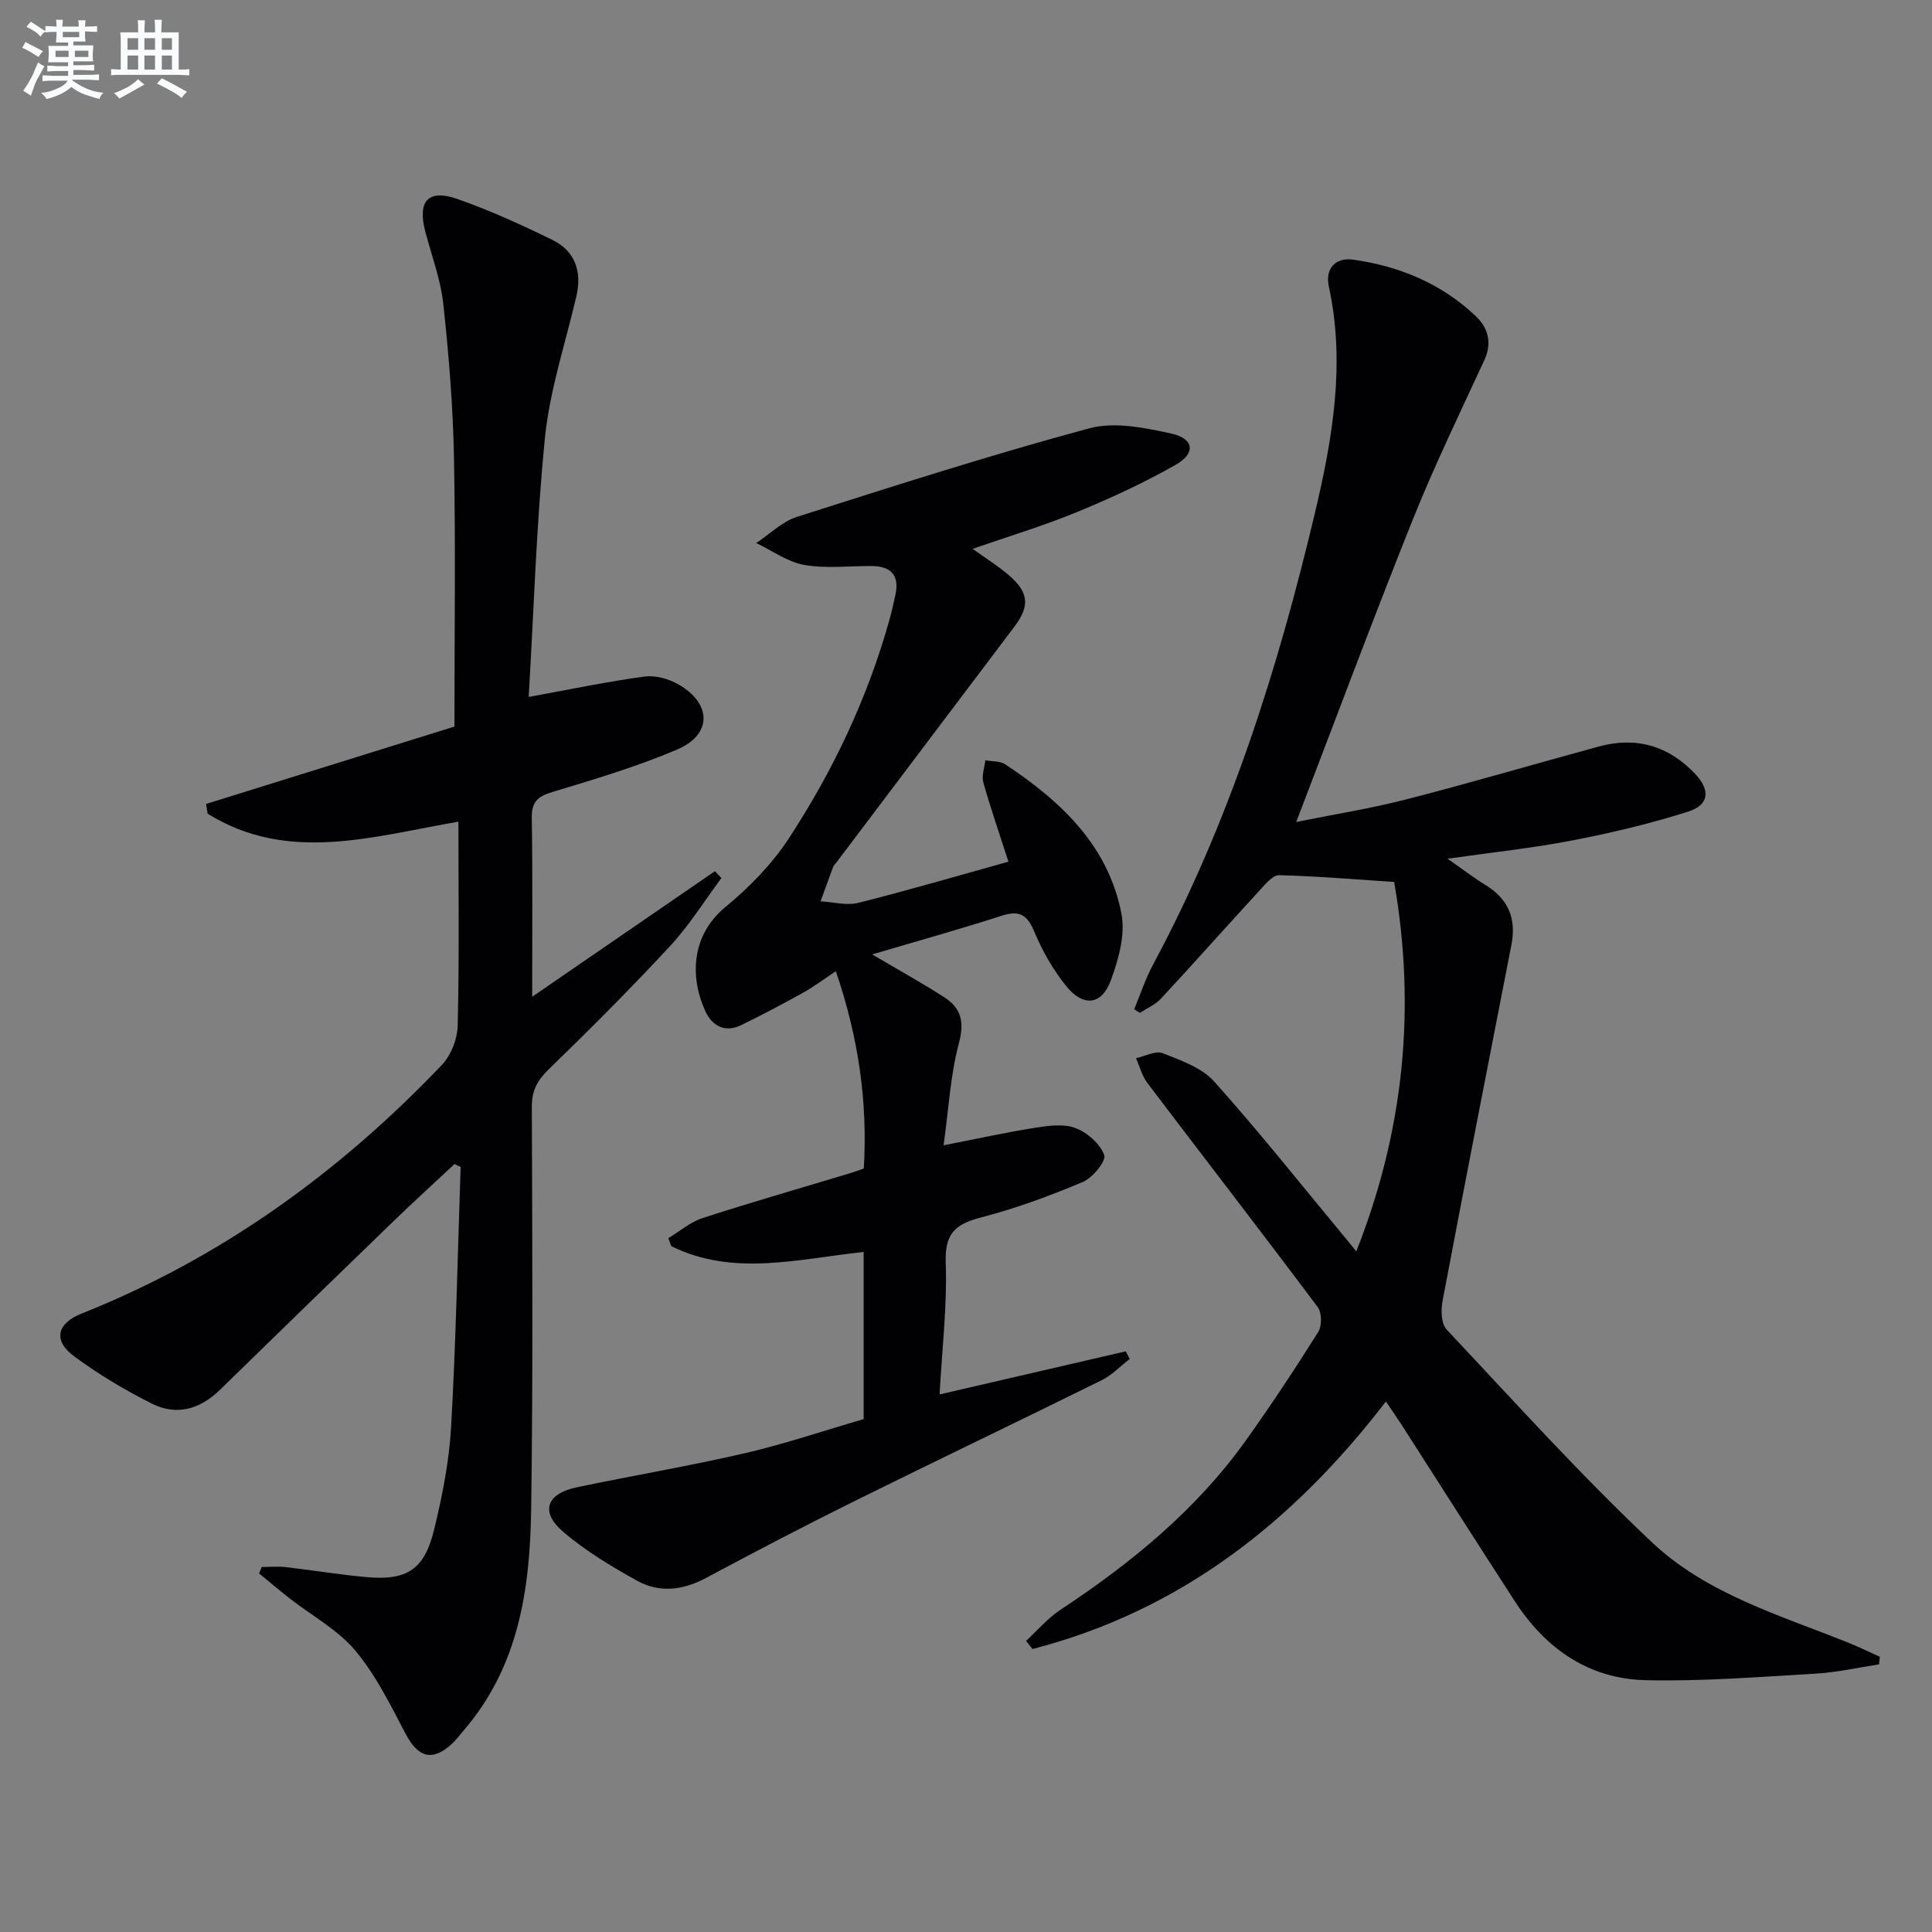 <svg enable-background="new 0 0 400 400" viewBox="0 0 400 400" xmlns="http://www.w3.org/2000/svg"><rect x="0" y="0" width="400" height="400" fill="#808080" stroke="none"/><g fill="#010103"><path d="m280.81 259.09c9.86-25.01 12.4-50.22 7.84-76.49-7.99-.52-15.9-1.2-23.82-1.4-1.31-.03-2.85 1.84-4 3.1-6.85 7.46-13.58 15.04-20.47 22.46-1.16 1.25-2.9 1.98-4.37 2.95-.39-.26-.78-.51-1.16-.77 1.28-3.08 2.32-6.29 3.89-9.21 15.85-29.52 25.84-61.15 33.53-93.56 3.65-15.38 6.33-30.94 2.87-46.86-.77-3.55 1.2-6.09 5.05-5.55 9.57 1.35 18.28 4.96 25.36 11.68 2.49 2.36 3.48 5.46 1.8 9.1-5.08 10.99-10.37 21.91-14.87 33.14-8.21 20.49-15.91 41.18-24.09 62.5 7.79-1.57 15.41-2.78 22.84-4.69 13.34-3.43 26.55-7.33 39.84-10.94 7.77-2.11 14.51-.11 19.98 5.75 3.11 3.34 2.82 6.35-1.47 7.72-7.87 2.51-15.96 4.42-24.08 5.99-8.22 1.59-16.58 2.46-25.78 3.78 3.12 2.17 5.43 3.96 7.91 5.48 4.7 2.89 6.36 6.96 5.32 12.3-4.8 24.59-9.61 49.18-14.27 73.8-.36 1.89-.28 4.69.85 5.9 14.01 14.9 27.72 30.13 42.59 44.12 11.29 10.63 26.44 15.03 40.62 20.73 2.19.88 4.32 1.93 6.48 2.9-.06.52-.12 1.05-.17 1.57-4.33.66-8.65 1.65-13 1.91-11.78.68-23.59 1.64-35.36 1.36-11.78-.28-20.72-6.56-27.07-16.38-7.86-12.14-15.63-24.35-23.44-36.53-.89-1.39-1.84-2.74-3.22-4.79-19.22 25.04-42.69 43.39-73.17 51.25-.45-.56-.89-1.12-1.34-1.68 2.34-2.15 4.45-4.67 7.07-6.4 14.69-9.71 28.19-20.72 38.49-35.17 5.21-7.3 10.17-14.8 14.94-22.4.78-1.25.75-3.99-.11-5.14-11.65-15.56-23.55-30.93-35.29-46.43-1.1-1.45-1.57-3.39-2.33-5.1 1.86-.4 4.04-1.61 5.51-1.04 3.77 1.48 8.09 2.99 10.66 5.85 9.3 10.38 17.98 21.33 26.89 32.06.75.91 1.46 1.79 2.55 3.13z"/><path d="m109.46 144.29c8.8-1.6 16.38-3.2 24.03-4.22 2.27-.3 5.05.51 7.08 1.69 6.86 4 6.84 10.36-.39 13.43-8.37 3.55-17.15 6.17-25.87 8.8-3.05.92-4.26 2.07-4.21 5.37.19 11.92.08 23.84.08 37.01 13.26-9.11 25.55-17.56 37.84-26 .45.47.89.95 1.34 1.42-3.5 4.7-6.62 9.75-10.58 14.03-8.14 8.78-16.61 17.27-25.21 25.61-2.35 2.28-3.47 4.38-3.46 7.68.09 27.82.26 55.65-.14 83.47-.24 16.46-2.6 32.54-14 45.72-.76.88-1.45 1.84-2.29 2.63-4.07 3.84-7.08 3.02-9.69-1.93-3.13-5.95-6.15-12.16-10.42-17.25-3.65-4.35-9.02-7.24-13.6-10.82-2.15-1.68-4.22-3.45-6.33-5.17.18-.44.37-.88.55-1.33 1.67 0 3.36-.16 5.01.03 5.6.64 11.18 1.58 16.79 2.07 8.2.73 11.84-1.56 13.83-9.61 1.74-7.06 3.17-14.32 3.58-21.55 1.01-17.9 1.36-35.84 1.97-53.77-.42-.2-.84-.4-1.27-.6-4.26 3.99-8.58 7.92-12.77 11.97-11.96 11.56-23.88 23.15-35.78 34.77-4.13 4.03-8.97 5.44-14.1 2.87-5.6-2.81-11.06-6.07-16.09-9.79-4.4-3.25-3.63-6.8 1.51-8.85 28.78-11.45 53.28-29.13 74.55-51.42 1.92-2.01 3.28-5.4 3.34-8.19.34-13.97.15-27.94.15-42.24-17.76 3.05-35.29 8.68-51.92-1.65-.11-.67-.21-1.34-.32-2.02 17.37-5.41 34.74-10.83 51.42-16.02 0-19.14.25-37.44-.1-55.72-.2-10.61-1.07-21.24-2.21-31.8-.55-5.05-2.41-9.96-3.72-14.93-1.67-6.35.56-8.91 6.65-6.78 6.71 2.35 13.24 5.33 19.63 8.46 4.77 2.33 6.19 6.58 4.98 11.74-2.26 9.68-5.47 19.28-6.48 29.09-1.8 17.93-2.32 35.99-3.38 53.8z"/><path d="m178.81 293.81c0-11.96 0-23.09 0-34.6-13.49 1.41-26.94 5.17-39.83-1.21-.2-.55-.41-1.1-.61-1.65 2.35-1.42 4.54-3.33 7.09-4.16 10.1-3.27 20.31-6.21 30.48-9.27.94-.28 1.85-.63 2.9-.99.83-13.86-1.12-27.18-5.79-40.85-2.51 1.67-4.56 3.22-6.78 4.45-4.2 2.34-8.45 4.57-12.76 6.69-3.35 1.65-6.02.24-7.44-2.79-3.06-6.54-3.33-15.49 4.14-21.66 4.92-4.06 9.59-8.83 13.07-14.13 9.23-14.09 16.41-29.26 20.94-45.57.44-1.6.79-3.22 1.15-4.84.91-4.08-.85-6.02-4.92-6.04-4.66-.03-9.42.57-13.94-.23-3.47-.61-6.64-2.96-9.94-4.53 2.8-1.85 5.36-4.44 8.43-5.42 20.08-6.4 40.17-12.84 60.51-18.33 5.24-1.41 11.51-.12 17.06 1.1 4.61 1.01 5.03 4.05.94 6.39-6.59 3.77-13.56 6.97-20.59 9.87-6.88 2.83-14.05 4.98-21.54 7.59 2.74 1.99 5.4 3.62 7.71 5.65 3.92 3.44 4.09 6.26 1 10.37-12.32 16.34-24.65 32.66-36.98 48.99-.2.27-.49.5-.6.79-.89 2.39-1.75 4.79-2.62 7.18 2.62.14 5.4.92 7.83.31 10.41-2.61 20.71-5.64 31.07-8.52-1.94-6.02-3.74-11.17-5.2-16.4-.39-1.38.25-3.05.41-4.59 1.38.26 3.03.12 4.11.83 11.5 7.61 21.36 16.81 24.08 30.97.83 4.32-.62 9.45-2.21 13.78-1.86 5.07-5.64 5.54-9.13 1.29-2.8-3.42-5.06-7.44-6.77-11.52-1.51-3.59-3.22-4.29-6.79-3.14-8.6 2.78-17.32 5.2-26.71 7.98 5.68 3.36 10.44 5.97 14.99 8.92 3.42 2.22 4.13 5.06 2.97 9.43-1.78 6.64-2.13 13.66-3.18 21.17 7.08-1.38 13-2.69 18.98-3.63 2.74-.43 5.88-.87 8.32.06s5.1 3.25 5.96 5.59c.45 1.21-2.39 4.71-4.42 5.57-6.87 2.89-13.92 5.5-21.13 7.36-5.28 1.37-7.48 3.34-7.27 9.28.32 8.9-.75 17.85-1.27 27.35 13.09-3.03 25.81-5.97 38.54-8.92.28.52.56 1.05.84 1.57-1.93 1.49-3.67 3.34-5.8 4.4-17.12 8.46-34.35 16.69-51.46 25.17-10.25 5.08-20.4 10.38-30.48 15.78-4.78 2.56-9.64 3.14-14.28.57-5.33-2.96-10.65-6.17-15.26-10.1-4.85-4.13-3.53-7.92 2.79-9.24 11.66-2.44 23.42-4.43 35.02-7.11 8.2-1.92 16.21-4.64 24.37-7.01z"/></g><path d="m6.8 9.5c.6.3 1.3.7 2.1 1.1-.4.4-.7.8-.9 1.2-.7-.4-1.3-.8-1.8-1.1s-1.1-.6-1.6-.8c.2-.4.5-.8.7-1.2.4.2.8.5 1.5.8zm.9 6.9c-.3.6-.5 1.1-.7 1.7s-.4 1.1-.6 1.7c-.6-.4-1.1-.7-1.6-1 .7-1 1.2-1.8 1.5-2.4.3-.5.6-1.1.8-1.7.3-.6.5-1.2.8-1.8.3.3.8.6 1.3.8-.7 1.3-1.2 2.2-1.5 2.7zm.1-11c.4.3 1 .7 1.7 1.1-.5.2-.8.6-1.1 1.1-.5-.6-1-1-1.4-1.2s-.9-.6-1.5-.8c.2-.4.5-.7.9-1.1.5.3.9.6 1.4.9zm10.5 13.1c1 .4 2 .6 3.1.7-.4.4-.7.8-.8 1.3-.9-.2-1.9-.6-3-.9-1-.4-2-.9-2.8-1.6-.5.4-1.1.9-1.9 1.3s-1.9.9-3.3 1.2c-.1-.3-.5-.8-1.1-1.3 1 0 2.1-.3 3.2-.8 1.2-.5 1.9-1 2.3-1.7h-3.2c-.4 0-1 0-2 .1v-1.2c1 0 1.7.1 2 .1h3.3v-1h-2.3c-.2 0-.9 0-2 .1v-1.2c1.2 0 1.9.1 2 .1h2.3v-.8h-4.1c0-.7.1-1.2.1-1.6 0-.5 0-1.1-.1-1.8h4.1v-.7h-2.5c0-.6.1-1.1.1-1.6v-.6h-.5c-.4 0-1 0-1.8.1v-1.3c1.2 0 1.9.1 2.1.1h.2c0-.3 0-.8-.1-1.4h1.4c0 .6-.1 1-.1 1.4h3.4c0-.4 0-.8-.1-1.3h1.5c0 .4-.1.9-.1 1.3.7 0 1.5 0 2.5-.1v1.2c-1 0-1.8-.1-2.5-.1v.6c0 .3 0 .8.1 1.5h-2.5v.8h4.1c0 .8-.1 1.3-.1 1.8s0 1 .1 1.5h-4.1v.8h1.4c.8 0 1.8 0 2.9-.1v1.2c-1 0-1.9-.1-2.8-.1h-1.5v1h3.2c.3 0 1 0 2.1-.1v1.2c-1.1 0-1.8-.1-2.1-.1h-3.4l-.1.1c1.4 1 2.4 1.5 3.4 1.9zm-4.1-6.7v-1.3h-2.7v1.3zm2.2-4.1v-1.1h-3.4v1.1zm1.9 4.1v-1.3h-2.8v1.3z" fill="#fafbfc"/><path d="m37 6.7v2.3 5.4c1 0 1.8 0 2.2-.1v1.3c-.6 0-1.5-.1-2.5-.1h-11.9c-.7 0-1.3 0-1.8.1v-1.3c.5 0 1.1.1 2 .1v-5.2c0-1 0-1.8-.1-2.5h3.7c0-1.3 0-2.1-.1-2.5h1.5c0 .4-.1 1.3-.1 2.5h2.2c0-1.2 0-2.1-.1-2.6h1.5c0 .4-.1 1.3-.1 2.6zm-12.3 13.7c-.3-.4-.7-.8-1.1-1.1 1.1-.4 2.1-.9 2.9-1.3.8-.5 1.5-1 2.1-1.6.4.4.9.8 1.3 1.1-2.5 1.4-4.2 2.4-5.2 2.9zm3.9-10.1v-2.4h-2.2v2.4zm0 4.1v-2.9h-2.2v2.9zm3.5-4.1v-2.4h-2.2v2.4zm0 4.1v-2.9h-2.2v2.9zm.4 2.9 1-1.1c.6.3 1.4.7 2.5 1.3s2 1.1 2.7 1.5c-.4.4-.8.8-1.1 1.3-.8-.8-2.5-1.7-5.1-3zm3.1-7v-2.4h-2.1v2.4zm0 4.1v-2.9h-2.1v2.9z" fill="#fafbfc"/></svg>
